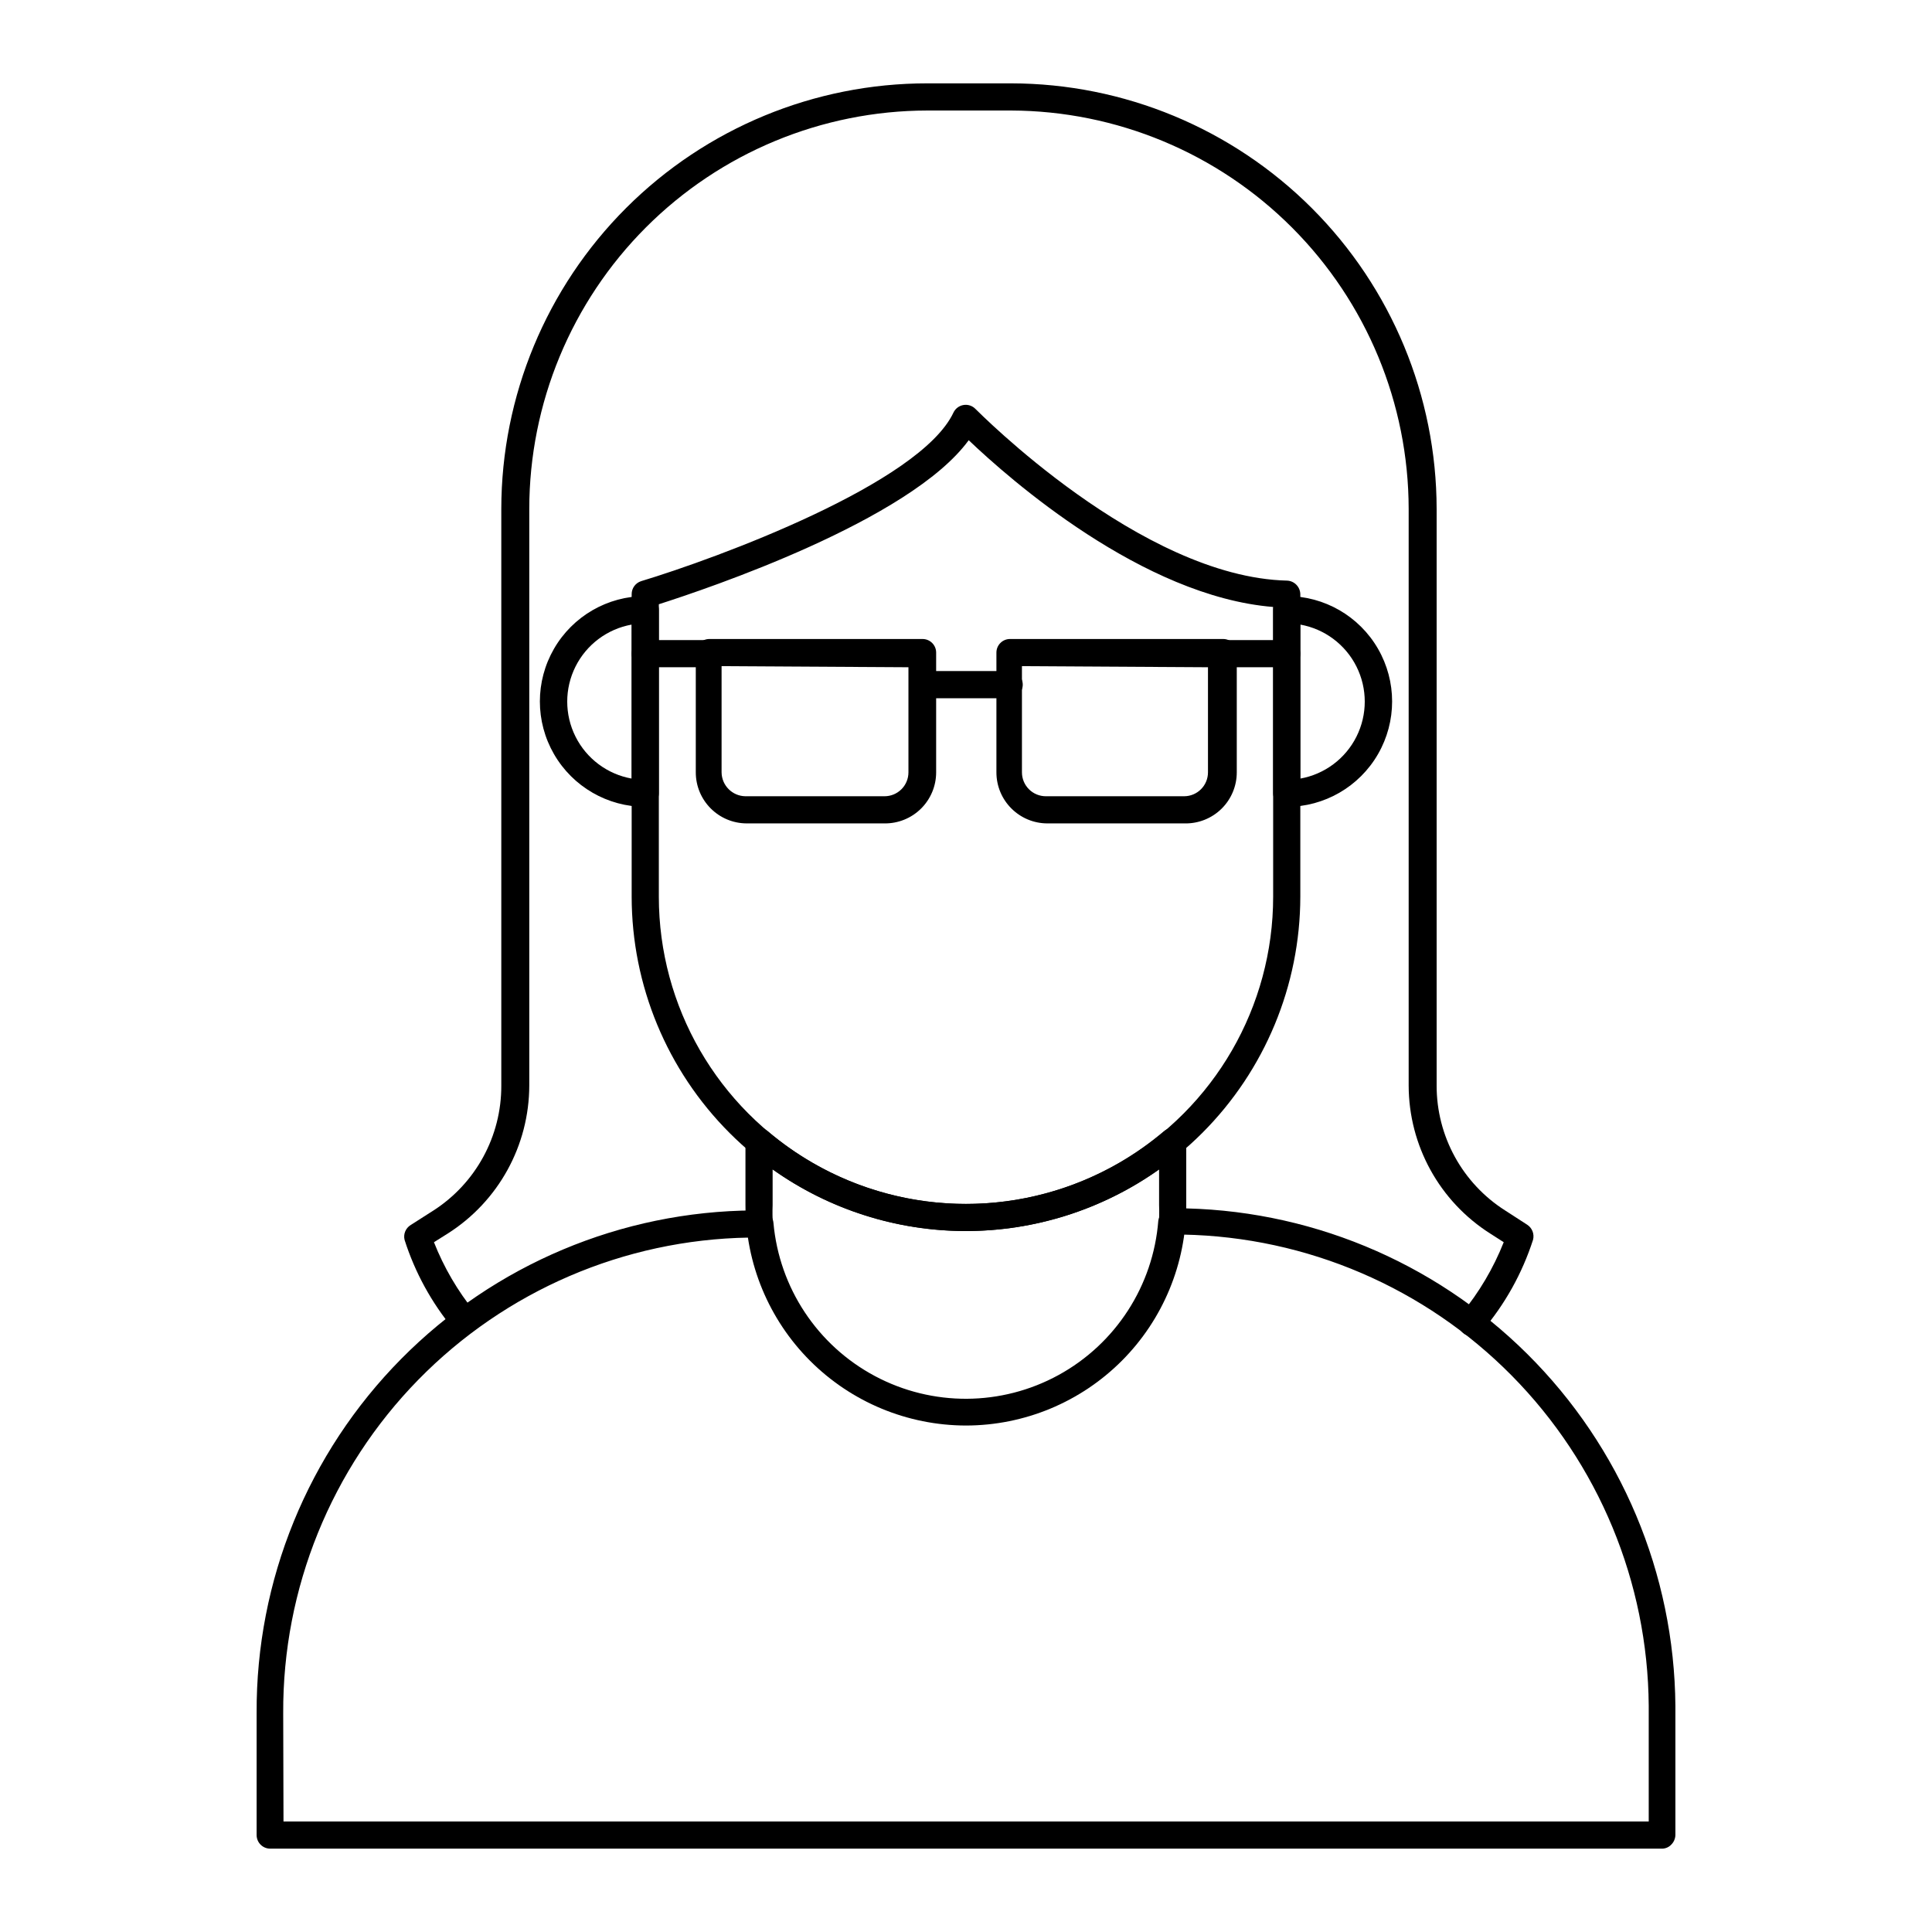 <?xml version="1.0" encoding="UTF-8"?>
<!-- Uploaded to: SVG Repo, www.svgrepo.com, Generator: SVG Repo Mixer Tools -->
<svg fill="#000000" width="800px" height="800px" version="1.1" viewBox="144 144 512 512" xmlns="http://www.w3.org/2000/svg">
 <g>
  <path d="m534.01 498.1c-1.391-0.012-2.648-0.824-3.234-2.086-0.586-1.262-0.391-2.746 0.5-3.816 4.711-5.707 8.5-12.121 11.227-19l-3.598-2.305c-13.422-8.527-21.566-23.32-21.594-39.223v-152.8c-0.035-27.953-11.145-54.754-30.891-74.539-19.742-19.789-46.523-30.949-74.477-31.043h-22.168c-27.984 0.039-54.809 11.176-74.59 30.969-19.781 19.797-30.902 46.629-30.922 74.613v152.8c-0.027 15.902-8.168 30.695-21.59 39.223l-3.672 2.305c2.633 6.68 6.273 12.918 10.797 18.496 1.23 1.57 0.957 3.844-0.613 5.074-1.57 1.234-3.84 0.957-5.074-0.613-5.762-6.945-10.133-14.938-12.883-23.535-0.395-1.523 0.246-3.125 1.582-3.957l5.973-3.816 0.004 0.004c11.301-7.242 18.117-19.758 18.062-33.18v-152.8c0.02-29.93 11.93-58.625 33.105-79.777 21.18-21.152 49.891-33.023 79.82-33.004h22.168c29.902 0.039 58.566 11.934 79.707 33.074 21.141 21.145 33.035 49.809 33.074 79.707v152.8c-0.023 13.414 6.82 25.906 18.137 33.105l5.902 3.816c1.293 0.863 1.898 2.449 1.512 3.957-2.867 8.898-7.465 17.141-13.531 24.254-0.676 0.812-1.676 1.289-2.734 1.297z"/>
  <path d="m584.61 633.91h-369c-1.988 0-3.602-1.609-3.602-3.598v-32.316c-0.172-35.137 13.613-68.902 38.324-93.883 24.707-24.98 58.324-39.129 93.461-39.34h1.656-0.004c1.855 0.031 3.379 1.465 3.527 3.312 1.543 17.195 11.648 32.457 26.883 40.582 15.234 8.129 33.539 8.023 48.68-0.273s25.078-23.672 26.426-40.887c0.328-2.043 2.18-3.488 4.246-3.309 35.043 0.035 68.656 13.91 93.523 38.602 24.867 24.695 38.98 58.207 39.266 93.25v34.262c-0.023 0.945-0.41 1.848-1.082 2.519-0.598 0.645-1.422 1.031-2.301 1.078zm-365.48-7.199h361.8v-30.66c-0.238-32.781-13.262-64.18-36.305-87.504-23.043-23.324-54.277-36.73-87.055-37.367-2.922 18.348-14.402 34.211-30.922 42.715-16.516 8.508-36.098 8.641-52.73 0.363-16.633-8.277-28.332-23.98-31.504-42.285-33.008 0.547-64.469 14.086-87.562 37.676-23.094 23.594-35.957 55.336-35.801 88.348z"/>
  <path d="m400 521.78c-15.496-0.02-30.348-6.184-41.305-17.141-10.957-10.953-17.121-25.809-17.141-41.301v-16.77c0.012-1.395 0.824-2.656 2.09-3.242 1.285-0.594 2.797-0.398 3.887 0.504 14.648 12.414 33.23 19.227 52.43 19.227 19.203 0 37.781-6.812 52.434-19.227 1.074-0.938 2.609-1.137 3.887-0.504 1.266 0.586 2.078 1.848 2.086 3.242v16.77c0 15.484-6.144 30.34-17.09 41.297-10.945 10.957-25.793 17.125-41.277 17.145zm-51.246-67.871v9.43c-0.523 13.914 4.641 27.441 14.301 37.469 9.66 10.027 22.984 15.695 36.906 15.695 13.926 0 27.25-5.668 36.91-15.695 9.66-10.027 14.82-23.555 14.301-37.469v-9.43c-14.965 10.625-32.859 16.332-51.211 16.332-18.348 0-36.246-5.707-51.207-16.332z"/>
  <path d="m378.41 362.21h-36.488c-7.473 0-13.531-6.055-13.531-13.527v-31.742c0-1.988 1.609-3.598 3.598-3.598h56.5c0.953 0 1.867 0.379 2.543 1.055 0.676 0.672 1.055 1.59 1.055 2.543v31.742c0 3.613-1.445 7.074-4.016 9.617-2.566 2.543-6.047 3.949-9.66 3.91zm-43.184-41.672v28.145c0.039 3.481 2.852 6.293 6.332 6.332h36.852c1.68 0 3.293-0.668 4.481-1.855s1.855-2.797 1.855-4.477v-27.855z"/>
  <path d="m458.01 362.21h-36.418c-7.473 0-13.531-6.055-13.531-13.527v-31.742c0-1.988 1.613-3.598 3.598-3.598h56.5c0.953 0 1.871 0.379 2.547 1.055 0.672 0.672 1.051 1.59 1.051 2.543v31.742c0 3.625-1.453 7.098-4.039 9.645-2.582 2.543-6.082 3.941-9.707 3.883zm-43.184-41.672v28.145c0 1.68 0.668 3.289 1.855 4.477s2.801 1.855 4.481 1.855h36.633c1.68 0 3.289-0.668 4.477-1.855s1.855-2.797 1.855-4.477v-27.855z"/>
  <path d="m331.98 320.83h-16.984c-1.988 0-3.602-1.609-3.602-3.598s1.613-3.598 3.602-3.598h16.984c1.988 0 3.598 1.609 3.598 3.598s-1.609 3.598-3.598 3.598z"/>
  <path d="m485 320.83h-17.059c-1.988 0-3.598-1.609-3.598-3.598s1.609-3.598 3.598-3.598h17.059c1.984 0 3.598 1.609 3.598 3.598s-1.613 3.598-3.598 3.598z"/>
  <path d="m411.44 329.04h-22.957c-1.988 0-3.602-1.613-3.602-3.602 0-1.988 1.613-3.598 3.602-3.598h22.961-0.004c1.988 0 3.598 1.609 3.598 3.598 0 1.988-1.609 3.602-3.598 3.602z"/>
  <path d="m485 357.82c-1.988 0-3.602-1.613-3.602-3.602v-48.652c0-1.988 1.613-3.598 3.602-3.598 9.977 0 19.195 5.32 24.184 13.961 4.988 8.641 4.988 19.285 0 27.926-4.988 8.641-14.207 13.965-24.184 13.965zm3.598-48.293v40.805c6.434-1.148 11.949-5.269 14.879-11.117 2.93-5.844 2.93-12.727 0-18.574-2.93-5.844-8.445-9.965-14.879-11.117z"/>
  <path d="m315 357.82c-9.977 0-19.195-5.324-24.184-13.965-4.992-8.641-4.992-19.285 0-27.926 4.988-8.641 14.207-13.961 24.184-13.961 1.969 0.039 3.559 1.625 3.598 3.598v48.652c0 0.957-0.379 1.871-1.055 2.547-0.676 0.672-1.59 1.055-2.543 1.055zm-3.598-48.293-0.004-0.004c-6.434 1.152-11.949 5.273-14.879 11.117-2.93 5.848-2.93 12.73 0 18.574 2.93 5.848 8.445 9.969 14.879 11.117z"/>
  <path d="m400 470.24c-23.492-0.016-46.02-9.359-62.629-25.969-16.613-16.613-25.953-39.137-25.973-62.629v-80.176c-0.008-1.582 1.016-2.981 2.519-3.457 20.008-6.047 73.918-25.84 82.77-44.695 0.512-1.059 1.508-1.801 2.672-1.988 1.16-0.188 2.34 0.207 3.156 1.055 0.504 0.434 43.758 44.551 82.555 45.488v-0.004c1.941 0.078 3.488 1.656 3.527 3.602v80.176c-0.039 23.488-9.387 46-25.992 62.609-16.609 16.605-39.121 25.953-62.605 25.988zm-81.402-166.11v77.516c0 29.082 15.516 55.957 40.699 70.496 25.188 14.543 56.215 14.543 81.402 0 25.184-14.539 40.699-41.414 40.699-70.496v-76.793c-34.617-2.809-69.887-33.898-80.68-44.191-15.617 21.375-69.527 39.441-82.121 43.469z"/>
 </g>
</svg>
